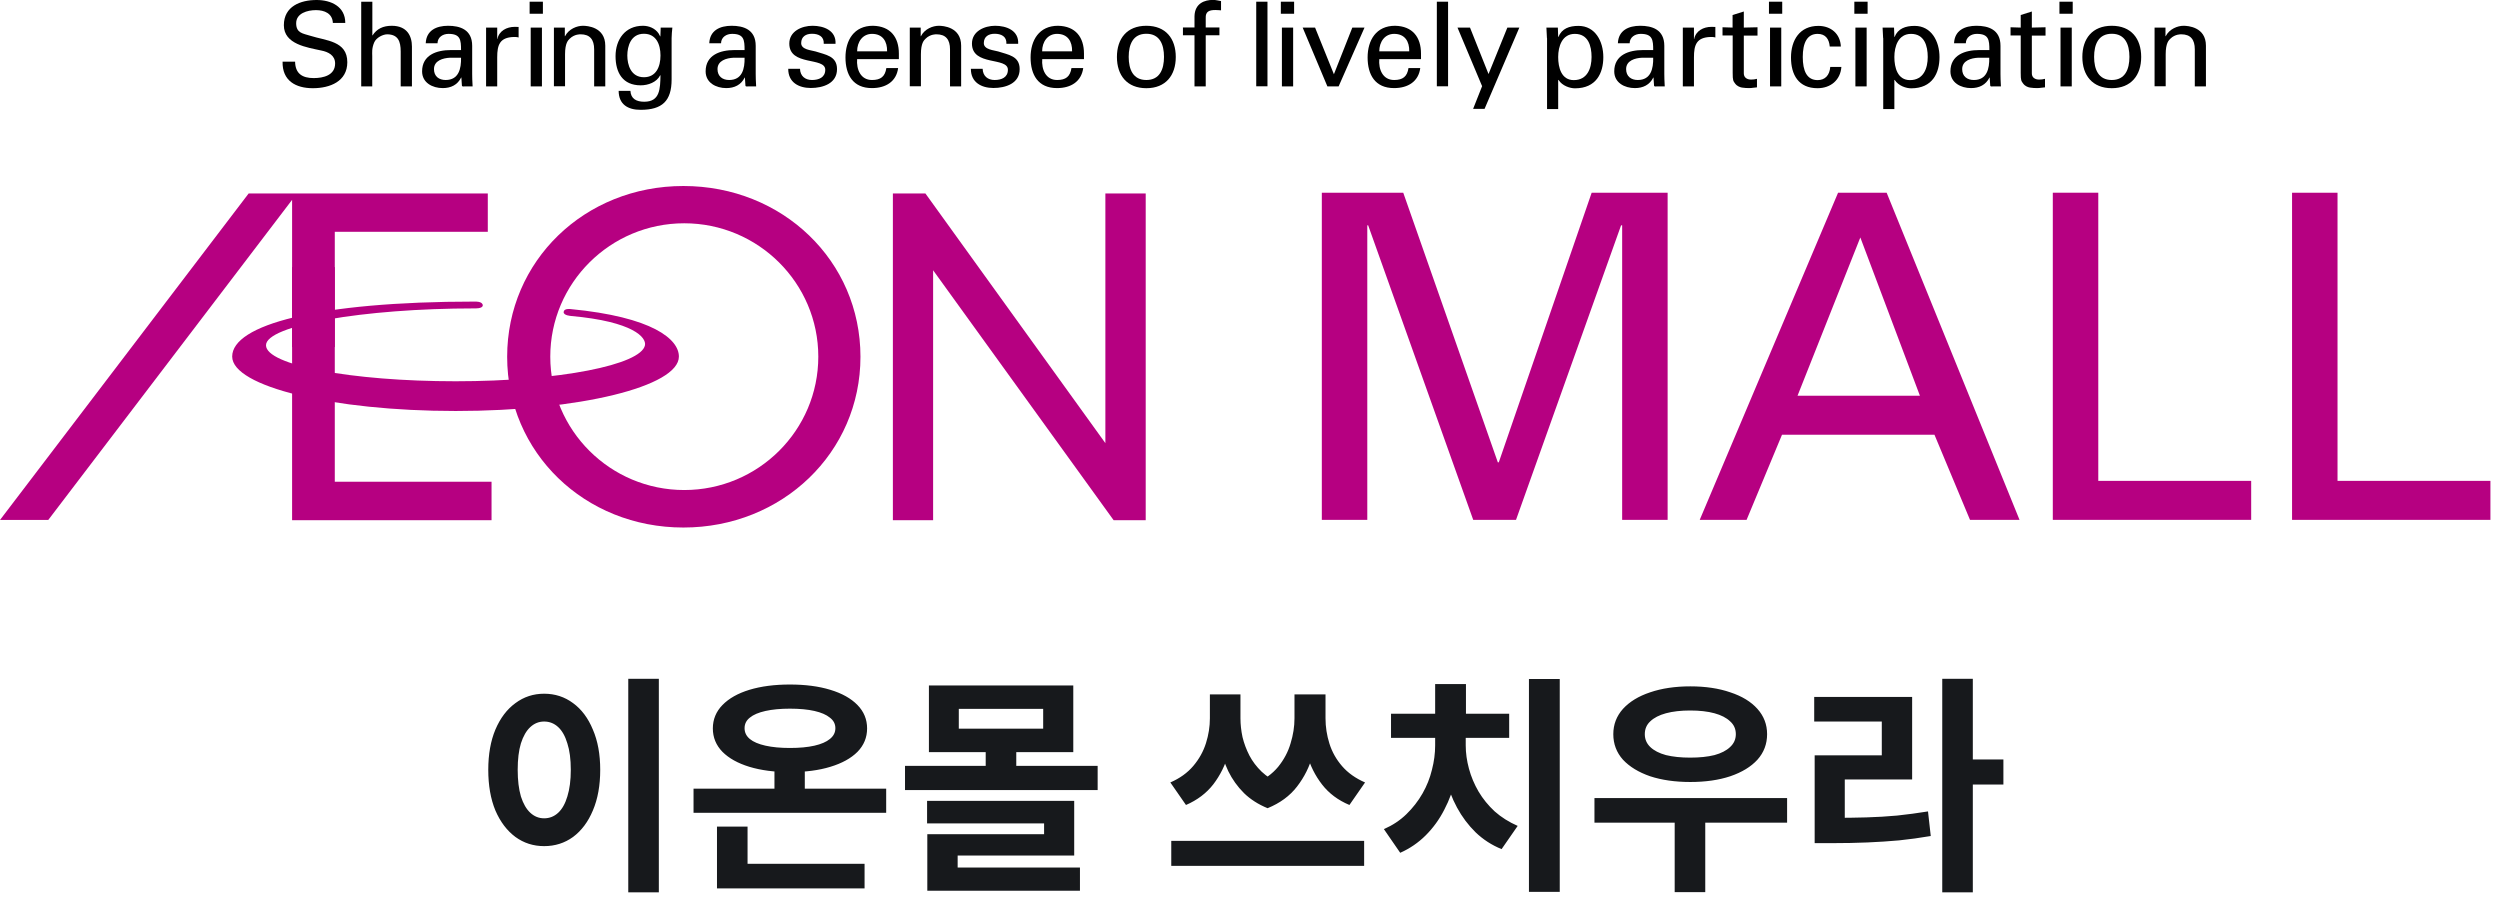 <svg width="261" height="95" viewBox="0 0 261 95" fill="none" xmlns="http://www.w3.org/2000/svg">
<g clip-path="url(#clip0_4663_18463)">
<path d="M169.331 23.522H169.241L158.272 54.273H153.804L142.835 23.522H142.745V54.273H137.998V20.119H146.499L156.373 48.267H156.474L166.17 20.119H174.1V54.273H169.353V23.522H169.331Z" fill="#B60081"/>
<path d="M177.451 54.273L191.895 20.119H196.966L210.839 54.273H205.668L201.959 45.387H186.041L182.344 54.273H177.451ZM187.661 41.317H200.44L194.218 24.79L187.661 41.317Z" fill="#B60081"/>
<path d="M214.313 54.273V20.119H219.061V50.203H235.023V54.273H214.313Z" fill="#B60081"/>
<path d="M239.291 54.273V20.119H244.038V50.203H260V54.273H239.291Z" fill="#B60081"/>
<path d="M0 54.284H5.038L30.495 20.864V54.306H51.317V50.291H34.952V24.2H50.926V20.197H25.96L0 54.284Z" fill="#B60081"/>
<path d="M115.401 20.197V46.265L96.612 20.197H93.217V54.306H97.417V28.215L116.261 54.306H119.612V20.197H115.401Z" fill="#B60081"/>
<path d="M71.345 19.419C61.023 19.419 52.947 27.248 52.947 37.246C52.947 47.245 61.023 55.074 71.345 55.074C81.666 55.074 89.832 47.245 89.832 37.246C89.832 27.248 81.711 19.419 71.345 19.419ZM71.434 51.159C63.716 51.159 57.449 44.92 57.449 37.235C57.449 29.55 63.716 23.311 71.434 23.311C79.153 23.311 85.431 29.55 85.431 37.235C85.431 44.92 79.164 51.159 71.434 51.159Z" fill="#B60081"/>
<path d="M59.594 32.986C66.173 33.576 67.492 35.255 67.335 36.045C66.933 38.069 58.466 39.804 47.564 39.804C36.661 39.804 27.77 38.113 27.77 36.045C27.77 33.976 37.913 32.197 49.552 32.197C49.552 32.197 50.401 32.241 50.401 31.874C50.379 31.44 49.586 31.485 49.586 31.485C33.087 31.485 24.24 33.932 24.24 37.224C24.24 40.338 34.684 42.907 47.575 42.907C60.465 42.907 70.876 40.349 70.876 37.224C70.876 35.422 68.151 33.086 59.527 32.263C59.527 32.263 58.879 32.186 58.846 32.564C58.801 32.942 59.617 32.986 59.617 32.986H59.594Z" fill="#B60081"/>
<path d="M34.952 27.882H30.495V36.234H34.952V27.882Z" fill="#B60081"/>
<path d="M30.808 6.439C30.83 7.685 31.556 8.152 32.752 8.152C33.757 8.152 34.986 7.863 34.986 6.628C34.986 5.772 34.271 5.416 33.533 5.272C32.07 4.949 29.635 4.627 29.635 2.636C29.635 0.645 31.389 0 33.053 0C34.561 0 36.047 0.678 36.047 2.391H34.751C34.706 1.401 33.869 1.057 32.986 1.057C32.104 1.057 30.92 1.379 30.92 2.425C30.92 3.47 31.635 3.492 32.405 3.737C34.036 4.26 36.259 4.26 36.259 6.495C36.259 8.497 34.45 9.209 32.662 9.209C30.875 9.209 29.456 8.43 29.501 6.439H30.797H30.808Z" fill="black"/>
<path d="M37.711 9.02V0.178H38.873V3.693H38.895C39.342 3.003 40.001 2.692 40.895 2.692C42.503 2.692 43.006 3.76 43.006 4.861V9.02H41.833V5.383C41.833 4.305 41.554 3.615 40.459 3.582C39.99 3.571 39.275 3.926 39.063 4.438C38.795 5.072 38.862 5.517 38.862 5.862V9.02H37.7H37.711Z" fill="black"/>
<path d="M48.133 5.227C48.133 4.159 48.066 3.536 46.826 3.536C46.234 3.536 45.687 3.881 45.676 4.515H44.447C44.503 3.169 45.564 2.691 46.782 2.691C47.999 2.691 49.295 3.069 49.295 4.782V7.718C49.295 7.985 49.306 8.496 49.34 9.019H48.558C48.446 9.019 48.234 9.075 48.223 8.93C48.2 8.652 48.178 8.374 48.167 8.096H48.144C47.765 8.863 47.072 9.197 46.223 9.197C45.151 9.197 44.067 8.641 44.067 7.451C44.067 5.727 45.609 5.227 47.061 5.227H48.122H48.133ZM46.971 6.027C46.257 6.061 45.307 6.317 45.307 7.217C45.307 7.974 45.832 8.352 46.525 8.352C47.899 8.352 48.156 7.162 48.133 6.027H46.971Z" fill="black"/>
<path d="M51.909 9.02H50.747V2.881H51.909V4.071H51.931C52.099 3.226 52.892 2.803 53.741 2.803C53.886 2.803 54.009 2.814 54.143 2.814V3.915C53.986 3.86 53.796 3.86 53.64 3.86C52.166 3.904 51.909 4.694 51.909 5.984V9.031V9.02Z" fill="black"/>
<path d="M55.293 0.178H56.678V1.435H55.293V0.178ZM55.405 9.02V2.881H56.578V9.02H55.405Z" fill="black"/>
<path d="M58.968 3.781H58.991C59.382 3.013 60.242 2.691 60.856 2.691C61.281 2.691 63.191 2.802 63.191 4.771V9.019H62.029V5.149C62.029 4.137 61.593 3.581 60.61 3.581C60.61 3.581 59.974 3.547 59.482 4.037C59.315 4.203 58.991 4.481 58.991 5.671V9.008H57.829V2.88H58.968V3.781Z" fill="black"/>
<path d="M68.988 2.88H70.195C70.161 3.247 70.116 3.614 70.116 3.981V8.296C70.116 10.543 69.133 11.466 66.877 11.466C65.548 11.466 64.598 10.899 64.587 9.486H65.816C65.861 10.309 66.43 10.621 67.257 10.621C68.921 10.621 68.921 9.253 68.955 7.862H68.921C68.553 8.596 67.659 8.908 66.888 8.908C65.012 8.908 64.263 7.584 64.263 5.861C64.263 4.137 65.257 2.691 67.123 2.691C67.726 2.691 68.385 2.936 68.765 3.503C68.787 3.525 68.944 3.881 68.944 3.792L68.977 2.869L68.988 2.88ZM67.223 8.063C68.486 8.063 68.955 6.984 68.955 5.794C68.955 4.604 68.486 3.525 67.223 3.525C65.861 3.525 65.492 4.826 65.492 5.794C65.492 6.761 65.861 8.063 67.223 8.063Z" fill="black"/>
<path d="M77.734 5.227C77.734 4.159 77.667 3.536 76.427 3.536C75.835 3.536 75.288 3.881 75.277 4.515H74.048C74.104 3.169 75.165 2.691 76.383 2.691C77.6 2.691 78.896 3.069 78.896 4.782V7.718C78.896 7.985 78.907 8.496 78.941 9.019H78.159C78.047 9.019 77.835 9.075 77.824 8.93C77.802 8.652 77.779 8.374 77.768 8.096H77.746C77.366 8.863 76.673 9.197 75.824 9.197C74.752 9.197 73.668 8.641 73.668 7.451C73.668 5.727 75.21 5.227 76.662 5.227H77.723H77.734ZM76.573 6.027C75.858 6.061 74.908 6.317 74.908 7.217C74.908 7.974 75.433 8.352 76.126 8.352C77.5 8.352 77.757 7.162 77.734 6.027H76.573Z" fill="black"/>
<path d="M84.828 2.691C86 2.691 87.307 3.18 87.229 4.57H86C86.045 3.792 85.442 3.525 84.772 3.525C84.146 3.525 83.643 3.814 83.643 4.504C83.643 5.193 84.705 5.238 85.14 5.371C86.19 5.716 87.385 5.838 87.385 7.217C87.385 8.719 85.911 9.186 84.649 9.186C83.386 9.186 82.281 8.596 82.292 7.184H83.521C83.543 7.94 84.057 8.352 84.772 8.352C85.487 8.352 86.157 8.085 86.157 7.284C86.157 5.916 82.403 6.939 82.403 4.548C82.403 3.258 83.71 2.691 84.828 2.691Z" fill="black"/>
<path d="M89.485 6.161C89.396 7.24 89.843 8.352 91.038 8.352C91.943 8.352 92.401 7.996 92.535 7.106H93.764C93.585 8.496 92.501 9.197 91.027 9.197C89.05 9.197 88.268 7.807 88.268 5.994C88.268 4.181 89.173 2.691 91.127 2.691C92.971 2.724 93.842 3.892 93.842 5.594V6.172H89.497L89.485 6.161ZM92.613 5.36C92.635 4.337 92.166 3.536 91.038 3.536C90.066 3.536 89.485 4.359 89.485 5.36H92.613Z" fill="black"/>
<path d="M96.121 3.781H96.143C96.534 3.013 97.394 2.691 98.009 2.691C98.433 2.691 100.343 2.802 100.343 4.771V9.019H99.182V5.149C99.182 4.137 98.746 3.581 97.763 3.581C97.763 3.581 97.126 3.547 96.635 4.037C96.467 4.203 96.143 4.481 96.143 5.671V9.008H94.982V2.88H96.121V3.781Z" fill="black"/>
<path d="M103.895 2.691C105.068 2.691 106.375 3.18 106.297 4.57H105.068C105.113 3.792 104.51 3.525 103.84 3.525C103.214 3.525 102.711 3.814 102.711 4.504C102.711 5.193 103.773 5.238 104.208 5.371C105.258 5.716 106.453 5.838 106.453 7.217C106.453 8.719 104.979 9.186 103.717 9.186C102.455 9.186 101.349 8.596 101.36 7.184H102.589C102.611 7.94 103.125 8.352 103.84 8.352C104.555 8.352 105.225 8.085 105.225 7.284C105.225 5.916 101.472 6.939 101.472 4.548C101.472 3.258 102.778 2.691 103.895 2.691Z" fill="black"/>
<path d="M108.81 6.161C108.721 7.24 109.168 8.352 110.363 8.352C111.268 8.352 111.726 7.996 111.86 7.106H113.089C112.899 8.496 111.826 9.197 110.352 9.197C108.375 9.197 107.593 7.807 107.593 5.994C107.593 4.181 108.498 2.691 110.452 2.691C112.295 2.724 113.167 3.892 113.167 5.594V6.172H108.822L108.81 6.161ZM111.927 5.36C111.949 4.337 111.48 3.536 110.352 3.536C109.38 3.536 108.799 4.359 108.799 5.36H111.916H111.927Z" fill="black"/>
<path d="M122.751 5.95C122.751 7.862 121.701 9.208 119.679 9.208C117.657 9.208 116.607 7.862 116.607 5.95C116.607 4.037 117.646 2.691 119.679 2.691C121.712 2.691 122.751 4.037 122.751 5.95ZM119.679 8.352C121.064 8.352 121.522 7.251 121.522 5.938C121.522 4.626 121.064 3.525 119.679 3.525C118.294 3.525 117.836 4.626 117.836 5.938C117.836 7.251 118.294 8.352 119.679 8.352Z" fill="black"/>
<path d="M124.706 9.02V3.682H123.499V2.87H124.706V1.691C124.739 0.345 125.767 -0.01 126.638 -0.01C126.917 -0.01 127.197 0.067 127.476 0.112V1.079C127.275 1.068 127.085 1.046 126.884 1.046C126.225 1.046 125.845 1.213 125.878 1.891V2.87H127.308V3.682H125.878V9.02H124.706Z" fill="black"/>
<path d="M131.151 9.02V0.178H132.324V9.009H131.151V9.02Z" fill="black"/>
<path d="M133.72 0.178H135.105V1.435H133.72V0.178ZM133.831 9.02V2.881H135.004V9.02H133.831Z" fill="black"/>
<path d="M138.579 9.02L135.999 2.881H137.294L139.26 7.752L141.182 2.881H142.455L139.752 9.02H138.59H138.579Z" fill="black"/>
<path d="M143.997 6.161C143.908 7.24 144.354 8.352 145.55 8.352C146.454 8.352 146.912 7.996 147.046 7.106H148.275C148.096 8.496 147.013 9.197 145.538 9.197C143.561 9.197 142.779 7.807 142.779 5.994C142.779 4.181 143.684 2.691 145.639 2.691C147.482 2.724 148.353 3.892 148.353 5.594V6.172H144.008L143.997 6.161ZM147.125 5.36C147.147 4.337 146.678 3.536 145.55 3.536C144.578 3.536 143.997 4.359 143.997 5.36H147.113H147.125Z" fill="black"/>
<path d="M150.006 9.02V0.178H151.179V9.009H150.006V9.02Z" fill="black"/>
<path d="M154.988 11.366H153.793L154.732 8.997L152.162 2.881H153.469L155.402 7.73L157.368 2.881H158.619L154.988 11.366Z" fill="black"/>
<path d="M161.501 3.982C161.49 3.615 161.467 3.248 161.445 2.881H162.64L162.674 3.86H162.696C163.053 2.981 163.824 2.703 164.796 2.703C166.527 2.703 167.387 4.294 167.387 5.962C167.387 7.63 166.65 9.221 164.427 9.221C163.925 9.221 163.109 8.976 162.707 8.342H162.674V11.389H161.512V3.982H161.501ZM164.416 3.537C163.087 3.537 162.674 4.839 162.674 5.951C162.674 7.063 163.009 8.364 164.304 8.364C165.734 8.364 166.159 7.107 166.159 5.951C166.159 4.794 165.812 3.537 164.416 3.537Z" fill="black"/>
<path d="M172.593 5.227C172.593 4.159 172.526 3.536 171.286 3.536C170.694 3.536 170.146 3.881 170.135 4.515H168.907C168.962 3.169 170.024 2.691 171.241 2.691C172.459 2.691 173.754 3.069 173.754 4.782V7.718C173.754 7.985 173.766 8.496 173.799 9.019H173.017C172.905 9.019 172.693 9.075 172.682 8.93C172.66 8.652 172.637 8.374 172.626 8.096H172.604C172.224 8.863 171.532 9.197 170.683 9.197C169.61 9.197 168.527 8.641 168.527 7.451C168.527 5.727 170.068 5.227 171.52 5.227H172.582H172.593ZM171.42 6.027C170.705 6.061 169.767 6.317 169.767 7.217C169.767 7.974 170.292 8.352 170.984 8.352C172.358 8.352 172.615 7.162 172.593 6.027H171.42Z" fill="black"/>
<path d="M176.849 9.02H175.687V2.881H176.849V4.071H176.871C177.038 3.226 177.832 2.803 178.681 2.803C178.826 2.803 178.949 2.814 179.083 2.814V3.915C178.926 3.86 178.736 3.86 178.58 3.86C177.106 3.904 176.849 4.694 176.849 5.984V9.031V9.02Z" fill="black"/>
<path d="M180.881 2.88V1.568L182.054 1.201V2.88L183.484 2.847V3.714H182.054V7.663C182.054 8.107 182.4 8.308 182.814 8.308C182.992 8.308 183.238 8.285 183.428 8.23V9.119C183.16 9.131 182.903 9.197 182.635 9.197C182.367 9.197 182.132 9.186 181.853 9.142C181.674 9.108 181.361 9.008 181.16 8.741C180.948 8.452 180.892 8.419 180.892 7.607V3.703H179.831V2.847L180.892 2.88H180.881Z" fill="black"/>
<path d="M184.679 0.178H186.064V1.435H184.679V0.178ZM184.791 9.02V2.881H185.963V9.02H184.791Z" fill="black"/>
<path d="M191.024 4.85C190.957 4.082 190.588 3.537 189.761 3.537C188.644 3.537 188.209 4.505 188.209 5.951C188.209 7.397 188.633 8.364 189.761 8.364C190.532 8.364 191.012 7.864 191.079 6.985H192.241C192.141 8.364 191.113 9.209 189.75 9.209C187.773 9.209 186.98 7.819 186.98 6.006C186.98 4.194 187.885 2.703 189.84 2.703C191.147 2.703 192.13 3.526 192.185 4.861H191.024V4.85Z" fill="black"/>
<path d="M193.593 0.178H194.978V1.435H193.593V0.178ZM193.704 9.02V2.881H194.877V9.02H193.704Z" fill="black"/>
<path d="M196.598 3.982C196.587 3.615 196.564 3.248 196.542 2.881H197.737L197.771 3.86H197.793C198.15 2.981 198.921 2.703 199.893 2.703C201.624 2.703 202.484 4.294 202.484 5.962C202.484 7.63 201.747 9.221 199.524 9.221C199.022 9.221 198.206 8.976 197.804 8.342H197.771V11.389H196.609V3.982H196.598ZM199.513 3.537C198.184 3.537 197.771 4.839 197.771 5.951C197.771 7.063 198.106 8.364 199.401 8.364C200.831 8.364 201.256 7.107 201.256 5.951C201.256 4.794 200.909 3.537 199.513 3.537Z" fill="black"/>
<path d="M207.69 5.227C207.69 4.159 207.623 3.536 206.383 3.536C205.791 3.536 205.243 3.881 205.232 4.515H204.003C204.059 3.169 205.12 2.691 206.338 2.691C207.556 2.691 208.851 3.069 208.851 4.782V7.718C208.851 7.985 208.863 8.496 208.896 9.019H208.114C208.002 9.019 207.79 9.075 207.779 8.93C207.757 8.652 207.734 8.374 207.723 8.096H207.701C207.321 8.863 206.628 9.197 205.78 9.197C204.707 9.197 203.624 8.641 203.624 7.451C203.624 5.727 205.165 5.227 206.617 5.227H207.678H207.69ZM206.517 6.027C205.802 6.061 204.852 6.317 204.852 7.217C204.852 7.974 205.377 8.352 206.07 8.352C207.444 8.352 207.701 7.162 207.678 6.027H206.506H206.517Z" fill="black"/>
<path d="M210.963 2.88V1.568L212.124 1.201V2.88L213.554 2.847V3.714H212.124V7.663C212.124 8.107 212.471 8.308 212.884 8.308C213.074 8.308 213.308 8.285 213.498 8.23V9.119C213.23 9.131 212.973 9.197 212.705 9.197C212.437 9.197 212.203 9.186 211.923 9.142C211.733 9.108 211.432 9.008 211.231 8.741C211.019 8.452 210.963 8.419 210.963 7.607V3.703H209.901V2.847L210.963 2.88Z" fill="black"/>
<path d="M215.006 0.178H216.391V1.435H215.006V0.178ZM215.118 9.02V2.881H216.291V9.02H215.118Z" fill="black"/>
<path d="M223.54 5.95C223.54 7.862 222.49 9.208 220.469 9.208C218.447 9.208 217.397 7.862 217.397 5.95C217.397 4.037 218.436 2.691 220.469 2.691C222.502 2.691 223.54 4.037 223.54 5.95ZM220.469 8.352C221.854 8.352 222.312 7.251 222.312 5.938C222.312 4.626 221.854 3.525 220.469 3.525C219.083 3.525 218.625 4.626 218.625 5.938C218.625 7.251 219.083 8.352 220.469 8.352Z" fill="black"/>
<path d="M226.076 3.781H226.098C226.489 3.013 227.35 2.691 227.964 2.691C228.388 2.691 230.299 2.802 230.299 4.771V9.019H229.137V5.149C229.137 4.137 228.701 3.581 227.718 3.581C227.718 3.581 227.081 3.547 226.59 4.037C226.422 4.203 226.098 4.481 226.098 5.671V9.008H224.937V2.88H226.076V3.781Z" fill="black"/>
</g>
<path d="M65.591 70.864H68.783V93.16H65.591V70.864ZM56.807 72.424C57.943 72.424 58.951 72.752 59.831 73.408C60.711 74.048 61.399 74.968 61.895 76.168C62.407 77.352 62.663 78.752 62.663 80.368C62.663 82 62.407 83.416 61.895 84.616C61.399 85.8 60.711 86.72 59.831 87.376C58.951 88.016 57.943 88.336 56.807 88.336C55.687 88.336 54.687 88.016 53.807 87.376C52.927 86.72 52.231 85.8 51.719 84.616C51.223 83.416 50.975 82 50.975 80.368C50.975 78.752 51.223 77.352 51.719 76.168C52.231 74.968 52.927 74.048 53.807 73.408C54.687 72.752 55.687 72.424 56.807 72.424ZM56.807 75.328C56.263 75.328 55.783 75.52 55.367 75.904C54.951 76.288 54.623 76.856 54.383 77.608C54.159 78.344 54.047 79.264 54.047 80.368C54.047 81.456 54.159 82.384 54.383 83.152C54.623 83.904 54.951 84.472 55.367 84.856C55.783 85.24 56.263 85.432 56.807 85.432C57.367 85.432 57.855 85.24 58.271 84.856C58.687 84.472 59.007 83.904 59.231 83.152C59.471 82.384 59.591 81.456 59.591 80.368C59.591 79.264 59.471 78.344 59.231 77.608C59.007 76.856 58.687 76.288 58.271 75.904C57.855 75.52 57.367 75.328 56.807 75.328ZM72.405 82.336H92.517V84.856H72.405V82.336ZM80.853 79.192H84.021V83.464H80.853V79.192ZM74.853 90.184H90.261V92.752H74.853V90.184ZM74.853 86.296H78.045V91.048H74.853V86.296ZM82.461 71.464C84.077 71.464 85.485 71.648 86.685 72.016C87.901 72.384 88.845 72.912 89.517 73.6C90.189 74.288 90.525 75.104 90.525 76.048C90.525 76.992 90.189 77.808 89.517 78.496C88.845 79.168 87.901 79.688 86.685 80.056C85.485 80.424 84.077 80.608 82.461 80.608C80.861 80.608 79.453 80.424 78.237 80.056C77.037 79.688 76.101 79.168 75.429 78.496C74.757 77.808 74.421 76.992 74.421 76.048C74.421 75.104 74.757 74.288 75.429 73.6C76.101 72.912 77.037 72.384 78.237 72.016C79.453 71.648 80.861 71.464 82.461 71.464ZM82.461 73.984C81.485 73.984 80.637 74.064 79.917 74.224C79.197 74.384 78.653 74.616 78.285 74.92C77.917 75.208 77.733 75.576 77.733 76.024C77.733 76.472 77.917 76.848 78.285 77.152C78.653 77.456 79.197 77.688 79.917 77.848C80.637 78.008 81.485 78.088 82.461 78.088C83.469 78.088 84.325 78.008 85.029 77.848C85.733 77.688 86.269 77.456 86.637 77.152C87.021 76.848 87.213 76.472 87.213 76.024C87.213 75.576 87.021 75.208 86.637 74.92C86.269 74.616 85.733 74.384 85.029 74.224C84.325 74.064 83.469 73.984 82.461 73.984ZM94.483 79.96H114.595V82.48H94.483V79.96ZM102.907 77.608H106.099V80.704H102.907V77.608ZM96.979 71.56H112.051V78.52H96.979V71.56ZM108.907 74.008H100.099V76.072H108.907V74.008ZM96.787 83.608H112.147V89.32H99.979V91.264H96.811V87.088H109.003V85.96H96.787V83.608ZM96.811 90.568H112.747V92.992H96.811V90.568ZM126.312 72.496H128.76V74.992C128.76 76.256 128.592 77.488 128.256 78.688C127.92 79.872 127.392 80.936 126.672 81.88C125.952 82.808 125 83.528 123.816 84.04L122.184 81.688C123.176 81.256 123.976 80.68 124.584 79.96C125.192 79.24 125.632 78.448 125.904 77.584C126.176 76.72 126.312 75.856 126.312 74.992V72.496ZM127.08 72.496H129.504V74.992C129.504 75.632 129.576 76.288 129.72 76.96C129.88 77.616 130.12 78.256 130.44 78.88C130.76 79.488 131.184 80.048 131.712 80.56C132.256 81.072 132.912 81.496 133.68 81.832L132.336 84.376C131.36 83.976 130.536 83.448 129.864 82.792C129.192 82.12 128.648 81.36 128.232 80.512C127.832 79.664 127.536 78.768 127.344 77.824C127.168 76.88 127.08 75.936 127.08 74.992V72.496ZM135.144 72.496H137.568V74.992C137.568 76.272 137.4 77.536 137.064 78.784C136.728 80.016 136.176 81.128 135.408 82.12C134.656 83.096 133.632 83.848 132.336 84.376L130.992 81.832C132.016 81.384 132.832 80.792 133.44 80.056C134.048 79.304 134.48 78.488 134.736 77.608C135.008 76.728 135.144 75.856 135.144 74.992V72.496ZM135.936 72.496H138.384V74.992C138.384 75.888 138.52 76.768 138.792 77.632C139.064 78.496 139.504 79.28 140.112 79.984C140.72 80.688 141.52 81.256 142.512 81.688L140.88 84.04C139.696 83.544 138.744 82.832 138.024 81.904C137.304 80.976 136.776 79.92 136.44 78.736C136.104 77.536 135.936 76.288 135.936 74.992V72.496ZM122.28 87.784H142.416V90.4H122.28V87.784ZM159.622 70.888H162.838V93.112H159.622V70.888ZM149.83 76.672H152.374V77.824C152.374 78.992 152.238 80.152 151.966 81.304C151.71 82.44 151.318 83.512 150.79 84.52C150.278 85.528 149.63 86.424 148.846 87.208C148.078 87.976 147.19 88.584 146.182 89.032L144.478 86.56C145.39 86.16 146.174 85.64 146.83 85C147.502 84.344 148.062 83.624 148.51 82.84C148.958 82.056 149.286 81.232 149.494 80.368C149.718 79.504 149.83 78.656 149.83 77.824V76.672ZM150.55 76.672H153.022V77.824C153.022 78.608 153.134 79.416 153.358 80.248C153.582 81.08 153.918 81.88 154.366 82.648C154.814 83.4 155.374 84.088 156.046 84.712C156.734 85.32 157.534 85.824 158.446 86.224L156.766 88.648C155.742 88.232 154.838 87.648 154.054 86.896C153.286 86.144 152.638 85.28 152.11 84.304C151.582 83.328 151.19 82.288 150.934 81.184C150.678 80.08 150.55 78.96 150.55 77.824V76.672ZM145.222 74.512H157.558V77.032H145.222V74.512ZM149.83 71.416H153.046V75.832H149.83V71.416ZM166.461 83.32H186.573V85.888H166.461V83.32ZM174.837 85H178.029V93.136H174.837V85ZM176.469 71.656C178.053 71.656 179.445 71.864 180.645 72.28C181.861 72.68 182.805 73.256 183.477 74.008C184.149 74.76 184.485 75.64 184.485 76.648C184.485 77.672 184.149 78.56 183.477 79.312C182.805 80.048 181.861 80.624 180.645 81.04C179.445 81.44 178.053 81.64 176.469 81.64C174.885 81.64 173.485 81.44 172.269 81.04C171.069 80.624 170.125 80.048 169.437 79.312C168.765 78.56 168.429 77.672 168.429 76.648C168.429 75.64 168.765 74.76 169.437 74.008C170.125 73.256 171.069 72.68 172.269 72.28C173.485 71.864 174.885 71.656 176.469 71.656ZM176.445 74.176C175.485 74.176 174.645 74.272 173.925 74.464C173.221 74.656 172.677 74.936 172.293 75.304C171.909 75.656 171.717 76.104 171.717 76.648C171.717 77.176 171.909 77.624 172.293 77.992C172.677 78.36 173.221 78.64 173.925 78.832C174.645 79.008 175.485 79.096 176.445 79.096C177.437 79.096 178.285 79.008 178.989 78.832C179.693 78.64 180.237 78.36 180.621 77.992C181.021 77.624 181.221 77.176 181.221 76.648C181.221 76.104 181.021 75.656 180.621 75.304C180.237 74.936 179.693 74.656 178.989 74.464C178.285 74.272 177.437 74.176 176.445 74.176ZM202.771 70.864H205.963V93.16H202.771V70.864ZM205.243 79.288H209.155V81.904H205.243V79.288ZM189.451 85.384H191.299C192.563 85.384 193.747 85.368 194.851 85.336C195.955 85.304 197.027 85.24 198.067 85.144C199.123 85.032 200.195 84.888 201.283 84.712L201.571 87.28C200.451 87.472 199.347 87.624 198.259 87.736C197.187 87.832 196.083 87.904 194.947 87.952C193.811 88 192.595 88.024 191.299 88.024H189.451V85.384ZM189.403 72.76H199.627V81.376H192.595V86.392H189.451V78.856H196.459V75.328H189.403V72.76Z" fill="#17191C"/>
<defs>
<clipPath id="clip0_4663_18463">
<rect width="260" height="55.074" fill="white"/>
</clipPath>
</defs>
</svg>
